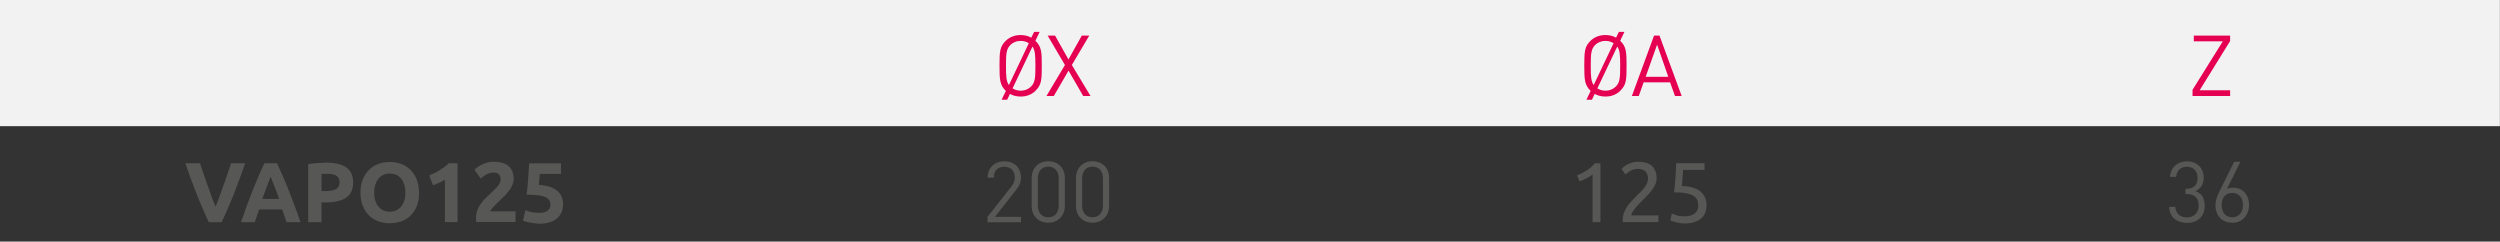 <?xml version="1.0" encoding="UTF-8"?><svg id="Warstwa_2" xmlns="http://www.w3.org/2000/svg" viewBox="0 0 235.39 22.75"><rect x="0" y="0" width="235.39" height="22.75" fill="#333333" stroke="none"/><defs><style>.cls-1{fill:#f2f2f2;}.cls-2{fill:#e50051;}.cls-3{fill:#575756;}</style></defs><g id="Warstwa_1-2"><path class="cls-1" d="m181.47,0h53.91v11.88h-53.91V0Zm-53.91,0h53.91v11.88h-53.91V0Zm-56.69,0h56.69v11.88h-56.69V0ZM0,0h70.87v11.88H0V0Z"/><path class="cls-2" d="m97.52,8.53c-.35.35-.82.56-1.42.56-.39,0-.72-.09-1.01-.25l-.26.55h-.52l.4-.83c-.57-.55-.6-1.04-.6-2.37s.03-1.8.57-2.33c.35-.35.83-.56,1.42-.56.38,0,.74.09,1,.25l.27-.55h.52l-.4.84c.58.56.6,1.06.6,2.36s-.02,1.78-.58,2.33Zm-2.52-.53l1.87-3.93c-.21-.14-.48-.22-.77-.22-.38,0-.73.14-.98.4-.36.37-.4.78-.4,1.95,0,1.02.03,1.47.28,1.81Zm2.21-3.61l-1.87,3.93c.22.14.48.22.77.22.38,0,.72-.14.98-.4.36-.37.4-.78.4-1.95,0-1.02-.03-1.46-.28-1.81Z"/><path class="cls-2" d="m101.99,9.04l-1.38-2.39-1.39,2.39h-.69l1.74-2.92-1.63-2.77h.7l1.26,2.25,1.26-2.25h.7l-1.64,2.77,1.76,2.92h-.7Z"/><path class="cls-2" d="m152.58,8.53c-.35.35-.82.56-1.42.56-.39,0-.72-.09-1.01-.25l-.26.55h-.52l.4-.83c-.57-.55-.6-1.04-.6-2.37s.03-1.8.57-2.33c.35-.35.83-.56,1.42-.56.38,0,.74.09,1,.25l.27-.55h.52l-.4.84c.58.56.6,1.06.6,2.36s-.02,1.78-.58,2.33Zm-2.52-.53l1.87-3.93c-.21-.14-.48-.22-.77-.22-.38,0-.73.14-.98.4-.36.37-.4.78-.4,1.95,0,1.02.03,1.47.28,1.81Zm2.21-3.61l-1.87,3.93c.22.14.48.22.77.22.38,0,.72-.14.98-.4.36-.37.4-.78.4-1.95,0-1.02-.03-1.46-.28-1.81Z"/><path class="cls-2" d="m157.71,9.04l-.46-1.29h-2.49l-.46,1.29h-.65l2.09-5.69h.51l2.09,5.69h-.65Zm-1.69-4.82l-1.07,3.01h2.13l-1.05-3.01Z"/><path class="cls-2" d="m206.44,9.04v-.58l2.85-4.57h-2.73v-.54h3.42v.51l-2.87,4.64h2.87v.54h-3.53Z"/><path class="cls-3" d="m19.66,20.92c-.22-.47-.44-.95-.65-1.45-.21-.5-.42-1-.61-1.49-.19-.49-.37-.96-.53-1.41-.16-.45-.3-.85-.42-1.2h1.38c.1.32.22.67.35,1.04.13.37.26.74.39,1.11.13.37.26.72.38,1.06s.24.63.35.87c.1-.24.22-.53.34-.87.12-.34.25-.69.38-1.06.13-.37.26-.74.39-1.11.13-.37.24-.72.35-1.04h1.33c-.12.35-.27.75-.43,1.2-.16.45-.34.92-.53,1.41-.19.49-.39.99-.61,1.49-.21.5-.43.98-.65,1.45h-1.19Zm7.32,0c-.06-.19-.13-.39-.2-.59-.07-.2-.14-.41-.21-.61h-2.17c-.07.2-.14.4-.21.61-.07.2-.14.4-.2.59h-1.3c.21-.6.41-1.15.59-1.66.19-.51.37-.98.55-1.43.18-.45.36-.87.53-1.28.17-.4.35-.8.54-1.18h1.18c.18.38.36.78.54,1.18.18.4.36.83.53,1.28s.36.93.55,1.43c.19.51.39,1.06.59,1.66h-1.34Zm-1.5-4.29c-.03.08-.07.19-.12.33-.05.14-.11.3-.18.48s-.15.38-.23.6c-.08.22-.17.45-.26.69h1.59c-.08-.24-.17-.47-.25-.69-.08-.22-.16-.42-.23-.6-.07-.18-.13-.34-.19-.48-.05-.14-.1-.25-.13-.33Zm5.21-1.32c.83,0,1.46.15,1.9.44.44.29.66.77.66,1.43s-.22,1.15-.67,1.44c-.45.3-1.09.44-1.92.44h-.39v1.86h-1.25v-5.46c.27-.05.56-.09.86-.11.3-.02.57-.03.8-.03Zm.08,1.06c-.09,0-.18,0-.27,0-.09,0-.16.01-.23.02v1.6h.39c.43,0,.76-.06.98-.18.22-.12.33-.34.33-.66,0-.15-.03-.28-.08-.38-.06-.1-.14-.18-.24-.24-.1-.06-.23-.1-.38-.13-.15-.02-.31-.04-.5-.04Zm8.69,1.77c0,.47-.07.89-.21,1.25-.14.36-.33.66-.58.9-.25.24-.54.43-.88.55-.34.12-.7.18-1.09.18s-.74-.06-1.07-.18c-.34-.12-.63-.31-.88-.55-.25-.24-.45-.54-.59-.9s-.22-.78-.22-1.25.07-.89.22-1.25c.15-.36.35-.66.6-.91.25-.25.55-.43.88-.55.33-.12.68-.18,1.05-.18s.74.06,1.07.18c.34.12.63.31.88.55.25.25.45.55.59.91.14.36.22.78.22,1.25Zm-4.23,0c0,.27.03.52.1.74.07.22.16.41.29.56.13.16.28.28.46.36.18.09.39.13.62.13s.44-.04.62-.13c.18-.09.34-.21.46-.36.13-.16.22-.35.29-.56.07-.22.1-.46.1-.74s-.03-.52-.1-.74c-.07-.22-.16-.41-.29-.57-.13-.16-.28-.28-.46-.36-.18-.09-.39-.13-.62-.13s-.44.04-.62.13c-.18.09-.33.21-.46.37-.13.16-.22.35-.29.57-.07.22-.1.47-.1.73Zm5.19-1.62c.15-.06.32-.14.48-.22.17-.08.33-.17.49-.27.16-.1.31-.2.46-.31.15-.11.28-.23.4-.35h.83v5.54h-1.19v-3.99c-.16.11-.34.2-.54.29-.2.09-.39.16-.58.23l-.36-.92Zm7.95.3c0,.2-.04.4-.12.58-.08.19-.18.37-.31.54-.13.17-.27.34-.43.5-.16.16-.32.31-.47.46-.08.07-.17.16-.26.25-.09.09-.18.19-.27.28-.09.1-.16.19-.23.27-.07.08-.11.15-.12.2h2.38v1h-3.7c-.01-.06-.02-.13-.02-.22v-.19c0-.26.04-.49.12-.7.08-.21.19-.41.32-.6.13-.18.28-.36.45-.52.17-.16.33-.32.5-.48.13-.12.25-.24.36-.35.11-.11.21-.22.3-.32.09-.1.15-.21.2-.31s.07-.21.07-.32c0-.23-.07-.4-.2-.5-.13-.1-.3-.14-.5-.14-.14,0-.28.02-.4.07-.13.05-.24.1-.34.16-.1.06-.19.12-.27.18-.07.06-.13.11-.17.15l-.59-.83c.23-.22.51-.4.82-.54.31-.14.65-.21,1-.21.33,0,.61.04.84.11.23.07.43.18.58.32.15.14.26.3.34.5.07.19.11.41.11.66Zm3.46,2.46c0-.15-.03-.29-.1-.41-.07-.12-.19-.22-.36-.3-.17-.08-.4-.14-.69-.18-.29-.04-.65-.06-1.09-.06.06-.5.11-1,.14-1.51.04-.51.07-.99.09-1.44h3v1h-2c-.01.19-.02.38-.04.56-.01.18-.03.33-.04.47.78.05,1.35.24,1.72.55.37.31.56.75.56,1.3,0,.26-.05.49-.14.71-.09.22-.23.41-.41.57-.18.16-.41.29-.68.38-.27.09-.6.14-.96.14-.14,0-.29,0-.45-.03-.16-.02-.31-.04-.46-.07-.15-.03-.28-.06-.4-.09-.12-.03-.21-.06-.27-.1l.22-.98c.13.06.31.12.53.17.22.06.48.08.78.08.37,0,.63-.07.8-.22.17-.15.25-.32.25-.52Z"/><path class="cls-3" d="m92.98,20.92v-.51l2.25-2.85c.22-.28.32-.53.32-.84,0-.62-.37-1.02-.99-1.02-.53,0-.99.3-.99,1.03h-.58c0-.9.62-1.54,1.57-1.54s1.57.6,1.57,1.54c0,.46-.14.75-.46,1.15l-1.99,2.54h2.45v.51h-3.14Z"/><path class="cls-3" d="m98.7,20.97c-.9,0-1.56-.62-1.56-1.57v-2.65c0-.94.66-1.57,1.56-1.57s1.56.62,1.56,1.57v2.65c0,.94-.67,1.57-1.56,1.57Zm.98-4.19c0-.62-.35-1.09-.98-1.09s-.98.46-.98,1.09v2.59c0,.62.35,1.09.98,1.09s.98-.46.98-1.09v-2.59Z"/><path class="cls-3" d="m102.87,20.97c-.9,0-1.56-.62-1.56-1.57v-2.65c0-.94.66-1.57,1.56-1.57s1.56.62,1.56,1.57v2.65c0,.94-.67,1.57-1.56,1.57Zm.98-4.19c0-.62-.35-1.09-.98-1.09s-.98.46-.98,1.09v2.59c0,.62.35,1.09.98,1.09s.98-.46.98-1.09v-2.59Z"/><path class="cls-3" d="m148.48,16.52c.3-.12.6-.27.89-.45.29-.18.55-.41.79-.69h.53v5.54h-.74v-4.51c-.06.06-.14.12-.24.18-.09.06-.19.13-.3.18-.11.06-.22.11-.34.17-.12.05-.24.1-.35.14l-.23-.56Zm7.5.27c0,.19-.04.38-.12.56-.08.18-.18.35-.31.53-.13.17-.27.34-.43.51s-.32.33-.48.49c-.09.09-.2.2-.32.32-.12.12-.23.25-.34.38-.11.13-.2.26-.27.38-.07.12-.11.23-.11.32h2.55v.63h-3.36s0-.06,0-.1v-.09c0-.25.04-.48.12-.7.08-.22.19-.42.32-.61.13-.19.28-.37.45-.54.17-.17.33-.34.49-.5.13-.13.26-.25.38-.38.12-.13.23-.25.32-.38.09-.13.17-.25.22-.39.06-.13.08-.27.08-.42,0-.16-.03-.3-.08-.41-.05-.11-.12-.21-.2-.28-.09-.07-.19-.13-.3-.16-.11-.03-.24-.05-.36-.05-.15,0-.3.02-.42.06-.13.04-.24.09-.34.15-.1.06-.19.11-.26.18-.07.06-.12.11-.16.14l-.37-.53c.05-.05.12-.12.22-.2.1-.08.21-.15.34-.22.13-.07.28-.13.45-.18.17-.05.34-.07.54-.07.58,0,1.02.13,1.31.4.29.27.44.65.44,1.14Zm2.37.72c.81.03,1.4.21,1.77.53.38.32.56.75.56,1.3,0,.25-.04.47-.12.68-.08.21-.21.39-.38.54-.17.15-.38.27-.64.35-.26.09-.56.13-.91.13-.14,0-.28-.01-.42-.03-.14-.02-.28-.05-.4-.08-.12-.03-.23-.06-.33-.1s-.17-.06-.21-.08l.14-.65c.09.04.24.1.44.17.21.07.46.1.76.1.24,0,.44-.03.6-.08.16-.05.29-.13.4-.22.1-.09.17-.2.22-.32.05-.12.07-.25.07-.38,0-.2-.03-.38-.1-.54-.07-.16-.19-.29-.37-.4-.18-.11-.41-.19-.7-.24-.29-.06-.66-.08-1.11-.08.03-.26.06-.51.08-.74.02-.23.04-.45.05-.67.02-.22.03-.44.04-.65.01-.22.02-.44.03-.68h2.67v.63h-2.02c0,.08-.01.19-.02.32-.01.14-.02.28-.03.42-.01.15-.02.29-.03.43-.01.14-.02.25-.03.33Z"/><path class="cls-3" d="m205.91,20.98c-.9,0-1.62-.47-1.67-1.5h.58c.05.71.55.99,1.1.99.62,0,1.1-.41,1.1-1.1s-.34-1.1-1.12-1.1h-.12v-.5h.12c.7,0,1.01-.39,1.01-1.03,0-.68-.44-1.04-.99-1.04-.6,0-.97.37-1.02.95h-.58c.06-.92.74-1.46,1.6-1.46.93,0,1.57.62,1.57,1.54,0,.6-.26,1.03-.77,1.26.58.22.87.68.87,1.39,0,1.05-.74,1.61-1.67,1.61Z"/><path class="cls-3" d="m210.18,20.97c-.97,0-1.58-.66-1.58-1.64,0-.41.12-.8.36-1.28l1.4-2.82h.59l-1.27,2.56c.18-.08.38-.12.6-.12.89,0,1.48.68,1.48,1.62s-.61,1.69-1.58,1.69Zm0-2.81c-.61,0-1,.45-1,1.15s.39,1.15,1,1.15,1.01-.46,1.01-1.15c0-.63-.35-1.15-1.01-1.15Z"/></g></svg>